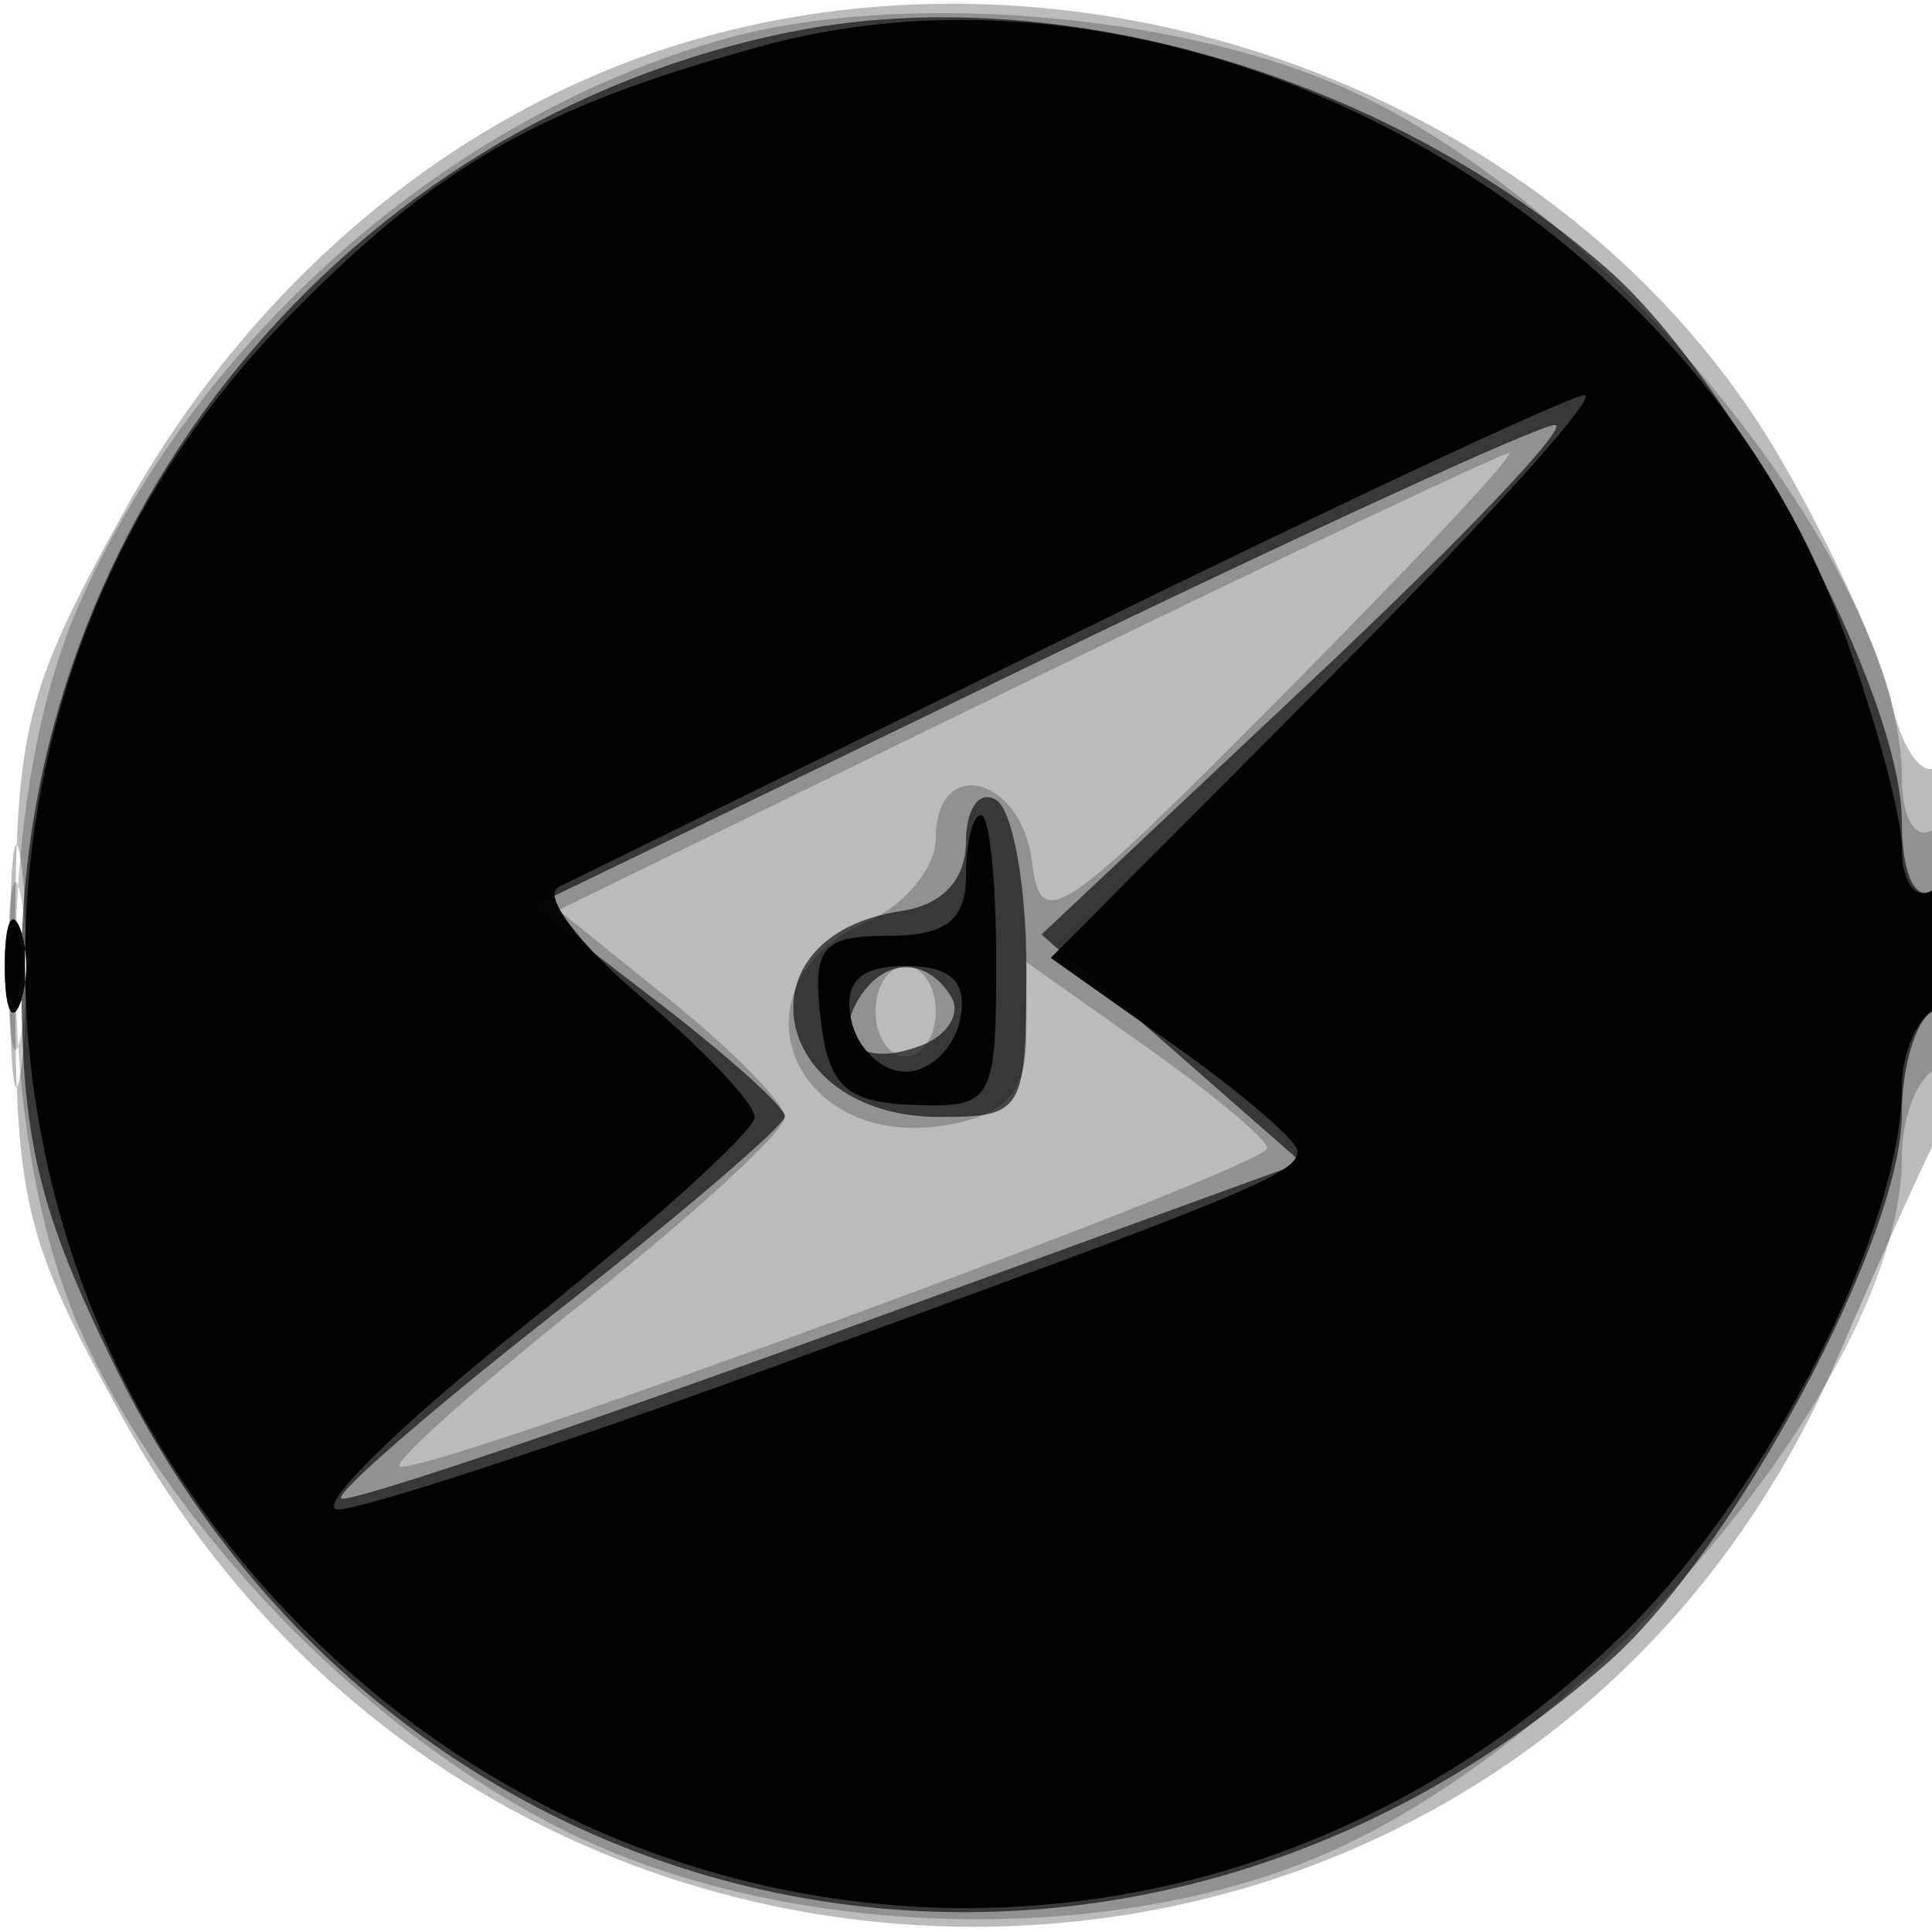 <svg xmlns="http://www.w3.org/2000/svg" width="64" height="64" version="1.1" fill="#000000"><path fill-opacity=".267" d="M 21.879 1.666 C 14.550 4.113, 8.128 9.645, 4.079 17 C 0.764 23.020, 0.500 24.128, 0.500 32 C 0.500 39.872, 0.764 40.980, 4.079 47 C 16.927 70.336, 50.478 69.153, 60.864 44.998 C 62.164 41.974, 63.627 38.719, 64.114 37.764 C 65.264 35.510, 65.271 24.715, 64.122 25.425 C 63.639 25.723, 62.978 24.737, 62.654 23.234 C 62.330 21.730, 60.676 18.111, 58.979 15.192 C 51.910 3.032, 35.599 -2.914, 21.879 1.666 M 0.320 32 C 0.320 35.575, 0.502 37.038, 0.723 35.250 C 0.945 33.462, 0.945 30.538, 0.723 28.750 C 0.502 26.962, 0.320 28.425, 0.320 32" stroke="none" fill="#000000" fill-rule="evenodd"/><path fill-opacity=".224" d="M 23.951 1.303 C 14.895 3.863, 6.679 11.040, 2.687 19.878 C -0.216 26.304, -0.205 37.720, 2.710 44.176 C 5.683 50.759, 12.247 57.484, 18.853 60.716 C 26.180 64.301, 36.966 64.546, 44.176 61.290 C 53.171 57.227, 63 45.257, 63 38.363 C 63 37.128, 63.450 35.840, 64 35.500 C 64.550 35.160, 65 33.082, 65 30.882 C 65 28.470, 64.603 27.127, 64 27.500 C 63.441 27.845, 63 27.076, 63 25.755 C 63 18.856, 53.208 6.749, 44.519 2.905 C 38.845 0.395, 29.684 -0.318, 23.951 1.303 M 34 22.589 L 18.500 30.146 22.250 33.170 C 24.312 34.833, 26 36.562, 26 37.011 C 26 37.460, 23.055 40.171, 19.455 43.036 C 15.855 45.900, 13.057 48.390, 13.236 48.570 C 13.708 49.041, 42.004 38.667, 41.979 38.032 C 41.967 37.739, 40.167 36.233, 37.979 34.685 L 34 31.870 34 34.319 C 34 36.136, 33.356 36.890, 31.501 37.245 C 26.245 38.249, 23.952 32.626, 28.756 30.513 C 29.990 29.970, 31 28.732, 31 27.763 C 31 25.008, 33.829 25.696, 34.184 28.537 C 34.478 30.896, 35.061 30.510, 42.477 23.037 C 46.864 18.617, 50.239 15.007, 49.977 15.016 C 49.714 15.025, 42.525 18.433, 34 22.589 M 0.272 32 C 0.272 34.475, 0.467 35.487, 0.706 34.250 C 0.944 33.013, 0.944 30.988, 0.706 29.750 C 0.467 28.512, 0.272 29.525, 0.272 32 M 29 33.500 C 29 34.325, 29.450 35, 30 35 C 30.550 35, 31 34.325, 31 33.500 C 31 32.675, 30.550 32, 30 32 C 29.450 32, 29 32.675, 29 33.500" stroke="none" fill="#000000" fill-rule="evenodd"/><path fill-opacity=".614" d="M 26.223 1.051 C 11.520 3.986, 0.706 17.162, 0.706 32.141 C 0.706 37.777, 1.255 40.077, 3.873 45.395 C 13.336 64.617, 37.085 69.278, 53.249 55.086 C 57.429 51.416, 63 41.026, 63 36.899 C 63 35.370, 63.450 33.840, 64 33.500 C 64.550 33.160, 65 31.982, 65 30.882 C 65 29.782, 64.550 29.160, 64 29.500 C 63.421 29.858, 63 28.897, 63 27.219 C 63 22.991, 57.480 12.629, 53.249 8.914 C 45.904 2.465, 35.014 -0.703, 26.223 1.051 M 34.080 22.069 L 17.659 30.018 21.830 33.223 C 24.123 34.986, 26 36.675, 26 36.977 C 26 37.279, 22.618 40.176, 18.484 43.414 C 14.350 46.652, 11.119 49.452, 11.303 49.637 C 11.488 49.821, 18.722 47.394, 27.379 44.243 L 43.119 38.513 38.810 34.735 L 34.500 30.957 43.500 22.496 C 48.450 17.842, 52.050 14.054, 51.500 14.077 C 50.950 14.101, 43.111 17.697, 34.080 22.069 M 32 27.871 C 32 29.141, 31.222 29.977, 29.852 30.180 C 24.379 30.995, 25.497 37, 31.122 37 C 33.904 37, 34 36.836, 34 32.059 C 34 29.341, 33.550 26.840, 33 26.500 C 32.450 26.160, 32 26.777, 32 27.871 M 0.158 32 C 0.158 33.375, 0.385 33.938, 0.662 33.250 C 0.940 32.563, 0.940 31.438, 0.662 30.750 C 0.385 30.063, 0.158 30.625, 0.158 32 M 28.459 33.067 C 27.539 34.556, 28.606 35.365, 30.520 34.631 C 31.404 34.292, 31.847 33.561, 31.504 33.007 C 30.694 31.696, 29.289 31.723, 28.459 33.067" stroke="none" fill="#000000" fill-rule="evenodd"/><path fill-opacity=".964" d="M 25.230 1.528 C 17.806 3.558, 14.384 5.528, 9.436 10.619 C -2.273 22.667, -2.002 41.903, 10.048 53.952 C 22.388 66.293, 41.612 66.293, 53.952 53.952 C 58.660 49.245, 63 40.643, 63 36.022 C 63 34.975, 63.450 33.840, 64 33.500 C 64.550 33.160, 65 31.982, 65 30.882 C 65 29.782, 64.550 29.160, 64 29.500 C 63.450 29.840, 63 29.208, 63 28.097 C 63 26.985, 62.061 23.566, 60.914 20.499 C 55.735 6.657, 39.003 -2.238, 25.230 1.528 M 35.500 21.039 C 26.700 25.361, 19.050 29.117, 18.500 29.385 C 17.950 29.653, 19.187 31.295, 21.250 33.033 C 23.312 34.772, 25 36.560, 25 37.007 C 25 37.455, 21.567 40.561, 17.371 43.910 C 13.175 47.260, 10.397 50, 11.198 50 C 11.999 50, 18.245 47.963, 25.077 45.474 C 41.443 39.511, 43.004 38.871, 42.979 38.129 C 42.967 37.783, 41.123 36.202, 38.882 34.616 L 34.807 31.731 44.134 22.366 C 49.263 17.215, 53.019 13.040, 52.480 13.090 C 51.941 13.139, 44.300 16.716, 35.500 21.039 M 32 29 C 32 30.480, 31.333 31, 29.434 31 C 27.224 31, 26.911 31.382, 27.184 33.750 C 27.440 35.976, 28.024 36.519, 30.250 36.601 C 32.886 36.698, 33 36.501, 33 31.851 C 33 29.183, 32.775 27, 32.500 27 C 32.225 27, 32 27.900, 32 29 M 0.158 32 C 0.158 33.375, 0.385 33.938, 0.662 33.250 C 0.940 32.563, 0.940 31.438, 0.662 30.750 C 0.385 30.063, 0.158 30.625, 0.158 32 M 28.190 33.750 C 28.376 34.712, 29.190 35.500, 30 35.500 C 30.810 35.500, 31.624 34.712, 31.810 33.750 C 32.046 32.522, 31.506 32, 30 32 C 28.494 32, 27.954 32.522, 28.190 33.750" stroke="none" fill="#000000" fill-rule="evenodd"/></svg>